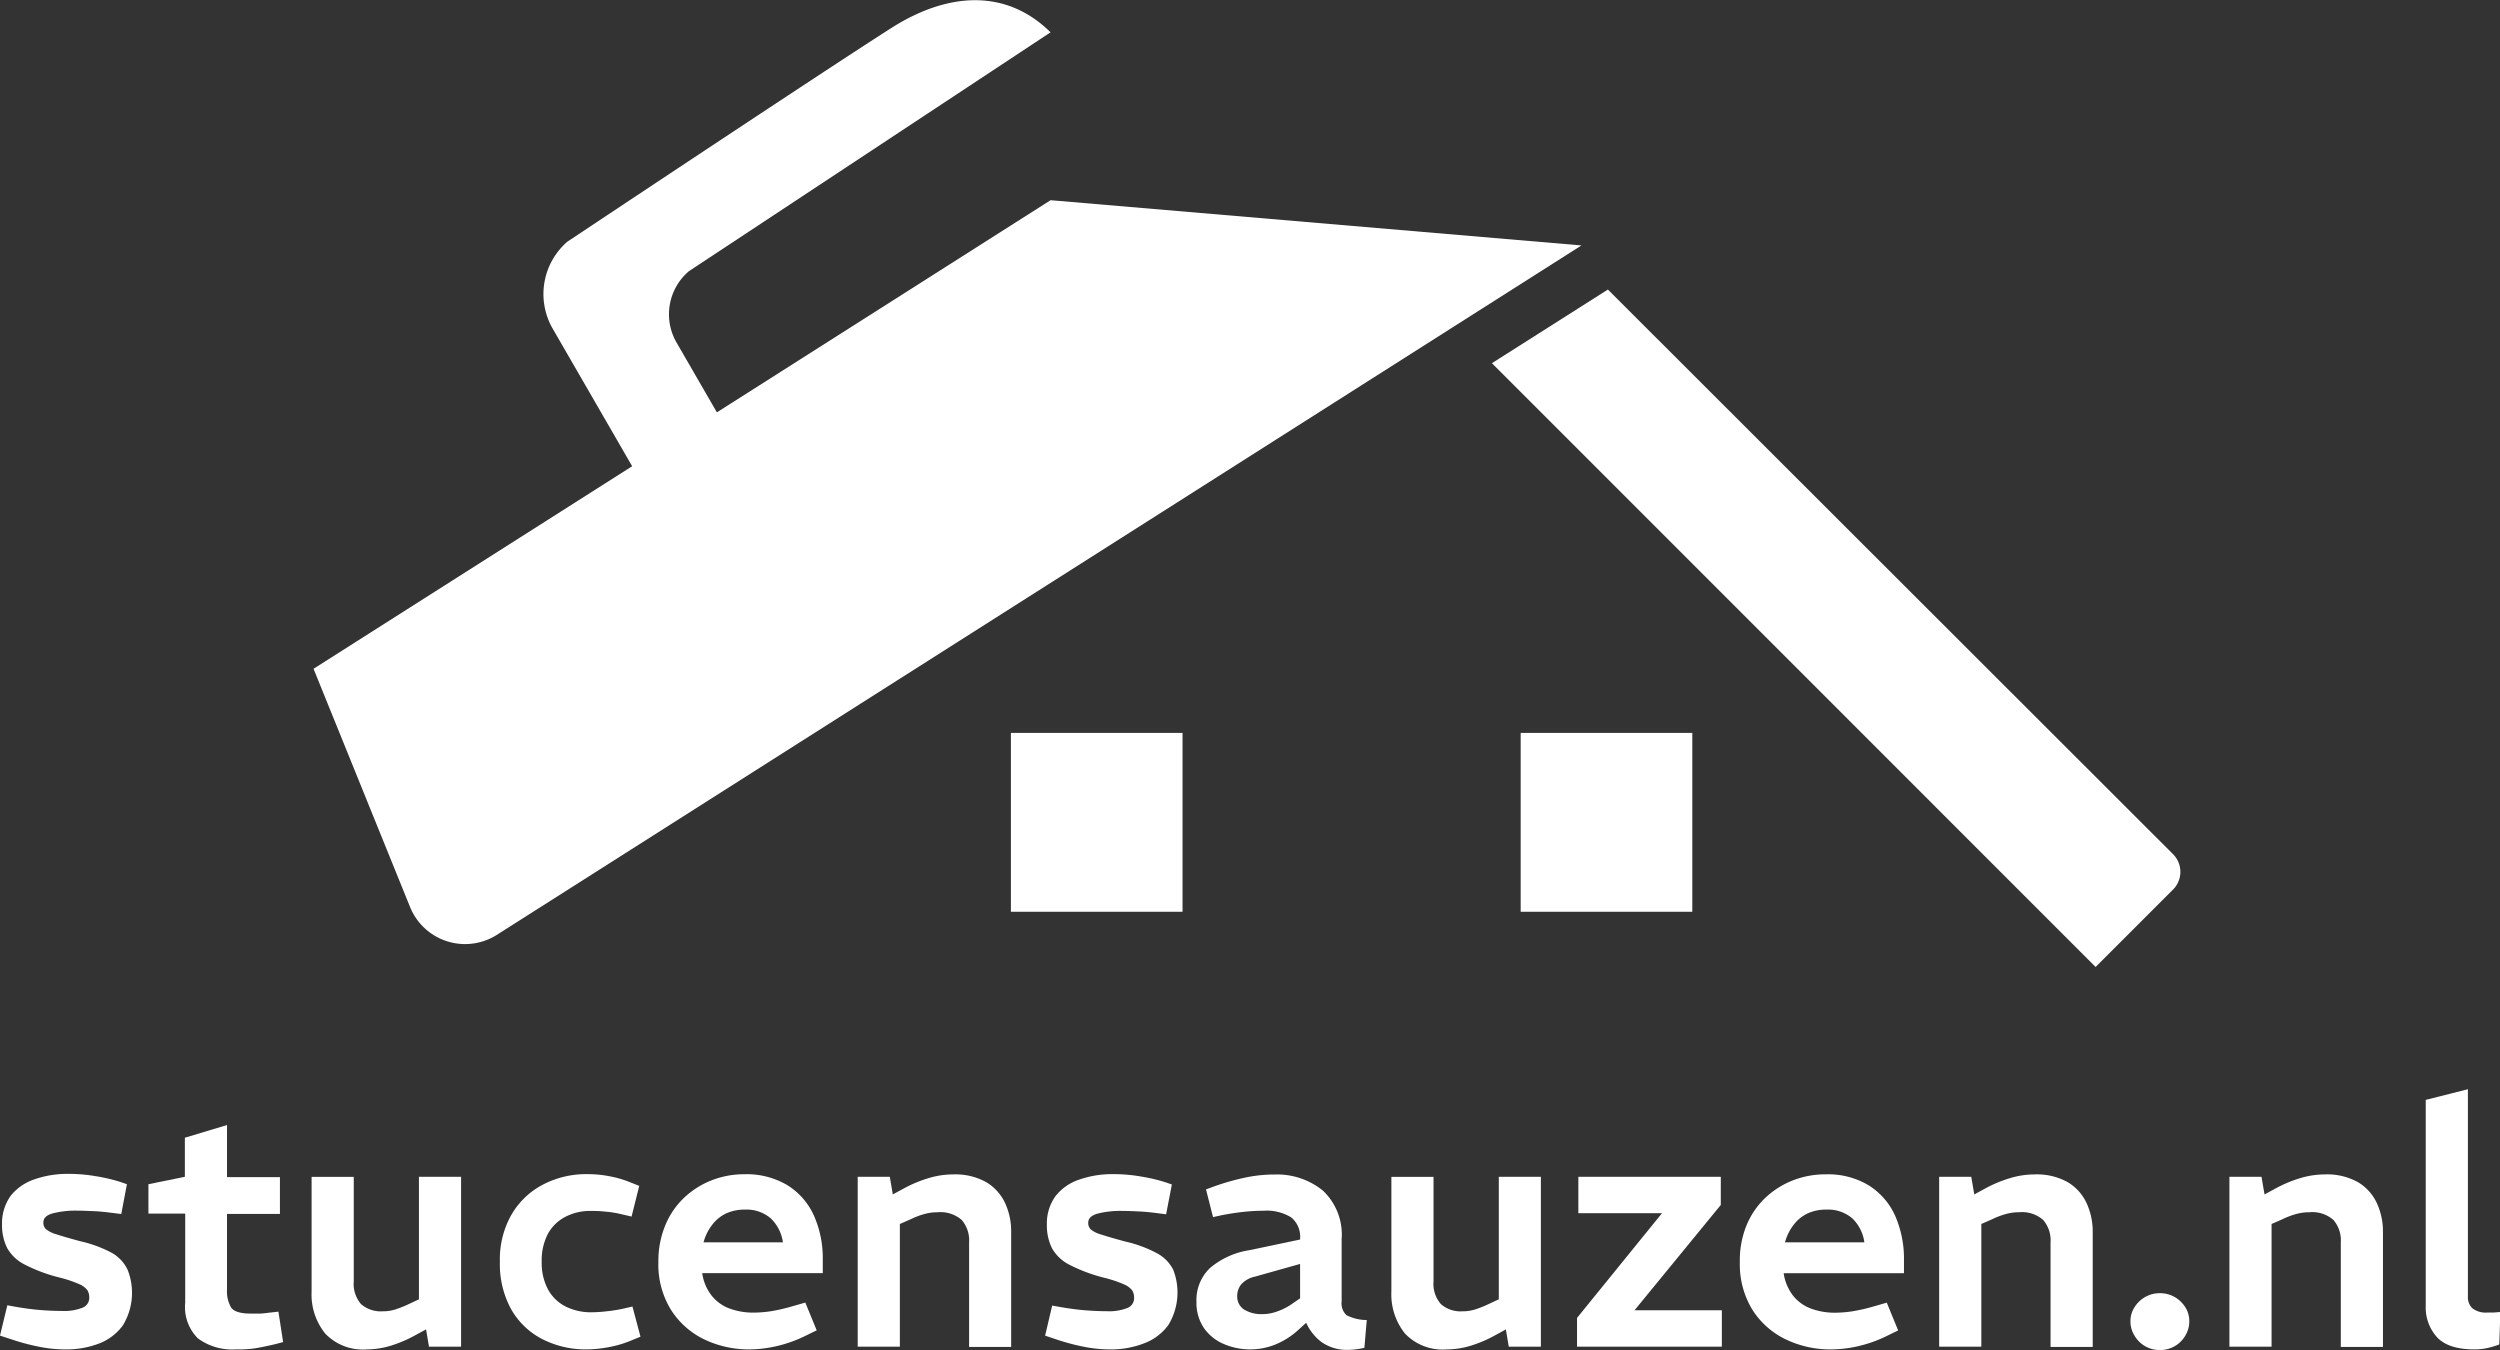 <svg id="katman_1" data-name="katman 1" xmlns="http://www.w3.org/2000/svg" viewBox="0 0 283.46 153.07"><rect x="0" y="0" width="283.46" height="153.07" fill="#333333" stroke="none"/><defs><style>.cls-1{fill:#fff;}</style></defs><path class="cls-1" d="M7.39,153a15,15,0,0,1-3-.31,24.45,24.45,0,0,1-3.09-.83L0,151.44.83,148l1.06.19c.88.15,1.76.27,2.61.34s1.7.11,2.51.11a5.64,5.64,0,0,0,2.33-.36,1.19,1.19,0,0,0,.78-1.15,1.59,1.59,0,0,0-.21-.84,2.24,2.24,0,0,0-.91-.68,13.71,13.71,0,0,0-2.26-.76,18.22,18.22,0,0,1-3.92-1.46,4.71,4.71,0,0,1-2-1.87,5.8,5.8,0,0,1-.59-2.73,5.32,5.32,0,0,1,1-3.23,5.81,5.81,0,0,1,2.7-1.85,11.29,11.29,0,0,1,3.86-.61,17.83,17.83,0,0,1,3,.25,19.83,19.83,0,0,1,2.85.66l.75.26-.64,3.38-.65-.08c-.91-.12-1.71-.21-2.4-.24s-1.32-.06-1.88-.06a10.41,10.41,0,0,0-2.9.32c-.7.22-1,.55-1,1a1,1,0,0,0,.28.77,3.26,3.26,0,0,0,1.2.59c.6.2,1.52.47,2.76.8a14.07,14.07,0,0,1,3.62,1.36A4.33,4.33,0,0,1,14.48,144a7.08,7.08,0,0,1-.55,6.28,6,6,0,0,1-2.77,2.08A10.27,10.27,0,0,1,7.39,153Z"/><path class="cls-1" d="M26.76,153a6.57,6.57,0,0,1-4.32-1.25A5,5,0,0,1,21,147.69V137.6H16.83v-3.33l4.13-.84V129l4.78-1.44v5.91h6v4.17h-6v8.57a3.65,3.65,0,0,0,.47,2.05c.32.45,1.06.68,2.22.68.33,0,.67,0,1,0s.74-.06,1.14-.11l1-.11.53,3.45-.87.23c-.71.17-1.46.33-2.26.47A12.94,12.94,0,0,1,26.76,153Z"/><path class="cls-1" d="M41.63,153a5.91,5.91,0,0,1-4.76-1.8,7.06,7.06,0,0,1-1.54-4.76v-13h4.78v11.83a3.53,3.53,0,0,0,.83,2.6,3.42,3.42,0,0,0,2.47.81,4.52,4.52,0,0,0,1.38-.2,12,12,0,0,0,1.35-.52l1.36-.64V133.43h4.78v19.26H48.64l-.53-3.14,1,.75L47,151.44a14.47,14.47,0,0,1-2.75,1.16A9.49,9.49,0,0,1,41.63,153Z"/><path class="cls-1" d="M66.5,153a10.82,10.82,0,0,1-5-1.16,8.55,8.55,0,0,1-3.53-3.37,10.59,10.59,0,0,1-1.29-5.41,10.21,10.21,0,0,1,1.35-5.4,8.85,8.85,0,0,1,3.58-3.37,10.55,10.55,0,0,1,5-1.16,12.7,12.7,0,0,1,2.56.25,11.87,11.87,0,0,1,2.25.66l1.06.42-.87,3.48-1.29-.3a11.83,11.83,0,0,0-1.67-.26A14.25,14.25,0,0,0,67,137.3a6.06,6.06,0,0,0-2.88.66,4.76,4.76,0,0,0-2,1.94,6.54,6.54,0,0,0-.7,3.16,6.38,6.38,0,0,0,.72,3.15,4.68,4.68,0,0,0,2,1.93,6.36,6.36,0,0,0,2.91.65,14,14,0,0,0,1.64-.1,17.86,17.86,0,0,0,1.84-.28l1.18-.27.91,3.42-1,.41a12.39,12.39,0,0,1-2.63.78A13.76,13.76,0,0,1,66.5,153Z"/><path class="cls-1" d="M85,153a11.68,11.68,0,0,1-5.16-1.14,9.19,9.19,0,0,1-3.77-3.36,9.76,9.76,0,0,1-1.42-5.4,10.56,10.56,0,0,1,.76-4.11,9,9,0,0,1,2.12-3.15,9.65,9.65,0,0,1,3.13-2,10.07,10.07,0,0,1,3.77-.7,9,9,0,0,1,4.86,1.25,7.82,7.82,0,0,1,3,3.45,11.92,11.92,0,0,1,1,5v1.51H79.62a5.31,5.31,0,0,0,1.06,2.54,4.63,4.63,0,0,0,2,1.46,7.76,7.76,0,0,0,2.8.48,13.38,13.38,0,0,0,2-.17,19.64,19.64,0,0,0,2.12-.48l1.71-.49,1.29,3.15-1.48.72a14.91,14.91,0,0,1-3.11,1.08A14.08,14.08,0,0,1,85,153Zm-5.23-12.14h9a4.66,4.66,0,0,0-1.37-2.71,4.2,4.2,0,0,0-2.92-1,5,5,0,0,0-2.14.43,4.29,4.29,0,0,0-1.57,1.27A5.55,5.55,0,0,0,79.77,140.86Z"/><path class="cls-1" d="M97.25,152.69V133.43h3.64l.34,2,1.25-.68a14.58,14.58,0,0,1,2.81-1.17,9.55,9.55,0,0,1,2.77-.42,7.18,7.18,0,0,1,3.75.87,5.45,5.45,0,0,1,2.14,2.35,7.68,7.68,0,0,1,.7,3.34v13h-4.77V140.86a3.54,3.54,0,0,0-.84-2.54,3.67,3.67,0,0,0-2.73-.87,5.54,5.54,0,0,0-1.53.21,9,9,0,0,0-1.54.59l-1.21.53v13.91Z"/><path class="cls-1" d="M125.84,153a15,15,0,0,1-3-.31,24.45,24.45,0,0,1-3.09-.83l-1.25-.42.8-3.41,1.06.19c.88.15,1.76.27,2.62.34s1.69.11,2.5.11a5.61,5.61,0,0,0,2.33-.36,1.19,1.19,0,0,0,.78-1.15,1.59,1.59,0,0,0-.21-.84,2.24,2.24,0,0,0-.91-.68,13.71,13.71,0,0,0-2.26-.76,18.43,18.43,0,0,1-3.92-1.46,4.71,4.71,0,0,1-2-1.87,5.8,5.8,0,0,1-.59-2.73,5.26,5.26,0,0,1,1-3.23,5.73,5.73,0,0,1,2.69-1.85,11.35,11.35,0,0,1,3.87-.61,17.72,17.72,0,0,1,3,.25,19.83,19.83,0,0,1,2.85.66l.76.26-.65,3.38-.64-.08c-.91-.12-1.72-.21-2.41-.24s-1.32-.06-1.88-.06a10.46,10.46,0,0,0-2.9.32c-.69.22-1,.55-1,1a1,1,0,0,0,.28.77,3.26,3.26,0,0,0,1.2.59c.6.2,1.53.47,2.76.8a14.31,14.31,0,0,1,3.63,1.36,4.36,4.36,0,0,1,1.76,1.82,7.08,7.08,0,0,1-.55,6.28,6,6,0,0,1-2.77,2.08A10.27,10.27,0,0,1,125.84,153Z"/><path class="cls-1" d="M141.76,153a7.58,7.58,0,0,1-2.95-.59,5.19,5.19,0,0,1-2.28-1.8,5.07,5.07,0,0,1-.87-3,5,5,0,0,1,1.55-3.85,9,9,0,0,1,4.4-2l5.8-1.22v-.07a2.84,2.84,0,0,0-1-2.43,5.26,5.26,0,0,0-3.15-.76,21.14,21.14,0,0,0-2.48.15c-.85.1-1.64.23-2.37.38l-.87.19-.8-3.14.95-.35a27.05,27.05,0,0,1,3.54-1,16,16,0,0,1,3.28-.34A8.24,8.24,0,0,1,150,135a6.85,6.85,0,0,1,2.12,5.5v7.05a1.85,1.85,0,0,0,.55,1.57,5.09,5.09,0,0,0,2.3.55l-.27,3.15a8.66,8.66,0,0,1-.95.17,6.15,6.15,0,0,1-.79.06,5,5,0,0,1-3.13-.89,5.61,5.61,0,0,1-1.73-2.18l-.87.79a8.71,8.71,0,0,1-2.71,1.71A7.64,7.64,0,0,1,141.76,153Zm1.44-4a4.77,4.77,0,0,0,1.63-.31,6.82,6.82,0,0,0,1.75-.91l.83-.57v-3.9l-5.12,1.44a2.9,2.9,0,0,0-1.55.87,2.09,2.09,0,0,0-.46,1.33,1.76,1.76,0,0,0,.76,1.52A3.79,3.79,0,0,0,143.2,149Z"/><path class="cls-1" d="M164.06,153a5.91,5.91,0,0,1-4.76-1.8,7.11,7.11,0,0,1-1.54-4.76v-13h4.78v11.83a3.49,3.49,0,0,0,.84,2.6,3.38,3.38,0,0,0,2.46.81,4.52,4.52,0,0,0,1.38-.2,11.31,11.31,0,0,0,1.35-.52l1.37-.64V133.43h4.77v19.26h-3.64l-.53-3.14,1,.75-2.09,1.14a14.2,14.2,0,0,1-2.75,1.16A9.39,9.39,0,0,1,164.06,153Z"/><path class="cls-1" d="M178.81,152.69l0-3.26,9.63-11.87h-9.48v-4.13h16.15v3.19l-9.78,11.94h9.9v4.13Z"/><path class="cls-1" d="M207.62,153a11.61,11.61,0,0,1-5.15-1.14,9.15,9.15,0,0,1-3.78-3.36,9.85,9.85,0,0,1-1.42-5.4A10.56,10.56,0,0,1,198,139a9.12,9.12,0,0,1,2.12-3.15,9.76,9.76,0,0,1,3.13-2,10.12,10.12,0,0,1,3.78-.7,8.92,8.92,0,0,1,4.85,1.25,7.84,7.84,0,0,1,3,3.45,12.08,12.08,0,0,1,1,5v1.51H202.24a5.41,5.41,0,0,0,1.06,2.54,4.68,4.68,0,0,0,2,1.46,7.76,7.76,0,0,0,2.8.48,13.38,13.38,0,0,0,2-.17,20.38,20.38,0,0,0,2.13-.48l1.7-.49,1.29,3.15-1.48.72a14.91,14.91,0,0,1-3.11,1.08A14,14,0,0,1,207.62,153Zm-5.23-12.14h9a4.65,4.65,0,0,0-1.36-2.71,4.21,4.21,0,0,0-2.92-1,5,5,0,0,0-2.15.43,4.29,4.29,0,0,0-1.57,1.27A5.55,5.55,0,0,0,202.39,140.86Z"/><path class="cls-1" d="M219.87,152.69V133.43h3.64l.34,2,1.25-.68a14.58,14.58,0,0,1,2.81-1.17,9.65,9.65,0,0,1,2.77-.42,7.18,7.18,0,0,1,3.75.87,5.39,5.39,0,0,1,2.14,2.35,7.68,7.68,0,0,1,.71,3.34v13H232.5V140.86a3.54,3.54,0,0,0-.84-2.54,3.63,3.63,0,0,0-2.73-.87,5.54,5.54,0,0,0-1.53.21,9.28,9.28,0,0,0-1.54.59l-1.21.53v13.91Z"/><path class="cls-1" d="M244.9,153.07a3.28,3.28,0,0,1-2.88-1.63,3,3,0,0,1-.46-1.63,2.87,2.87,0,0,1,.46-1.59,3.37,3.37,0,0,1,1.21-1.16,3.27,3.27,0,0,1,1.67-.43,3.33,3.33,0,0,1,1.67.43,3.45,3.45,0,0,1,1.21,1.16,2.94,2.94,0,0,1,.45,1.59,3.13,3.13,0,0,1-.45,1.63,3.28,3.28,0,0,1-2.88,1.63Z"/><path class="cls-1" d="M252.78,152.69V133.43h3.64l.34,2,1.26-.68a14.5,14.5,0,0,1,2.8-1.17,9.65,9.65,0,0,1,2.77-.42,7.18,7.18,0,0,1,3.75.87,5.39,5.39,0,0,1,2.14,2.35,7.68,7.68,0,0,1,.71,3.34v13h-4.78V140.86a3.54,3.54,0,0,0-.84-2.54,3.63,3.63,0,0,0-2.73-.87,5.54,5.54,0,0,0-1.53.21,9.28,9.28,0,0,0-1.54.59l-1.21.53v13.91Z"/><path class="cls-1" d="M280.58,153c-2,0-3.39-.46-4.25-1.37a5,5,0,0,1-1.29-3.56V124.71l4.78-1.21V147a1.73,1.73,0,0,0,.51,1.34,2.49,2.49,0,0,0,1.72.48l.69,0,.76-.06-.12,3.68a9.33,9.33,0,0,1-1.42.42A6.92,6.92,0,0,1,280.58,153Z"/><rect class="cls-1" x="114.62" y="83.1" width="19.46" height="20.28"/><rect class="cls-1" x="172.42" y="83.1" width="19.46" height="20.28"/><path class="cls-1" d="M46.49,102.83l-10.94-27L119.12,22.7l60.19,5.13L56.33,106A6.73,6.73,0,0,1,46.49,102.83Z"/><path class="cls-1" d="M119.12,3.67C114.21-1.19,107.71-1,101.18,3.1,93.63,7.9,64.32,27.41,64.32,27.41a7.86,7.86,0,0,0-1.65,9.86L78,63.81l9.85-5.69L76.71,38.84a6.41,6.41,0,0,1,1.4-8.09l41-27.08Z"/><path class="cls-1" d="M246.37,96.83l-64.06-64-13.15,8.35,68.45,68.46,8.76-8.76A2.84,2.84,0,0,0,246.37,96.83Z"/></svg>